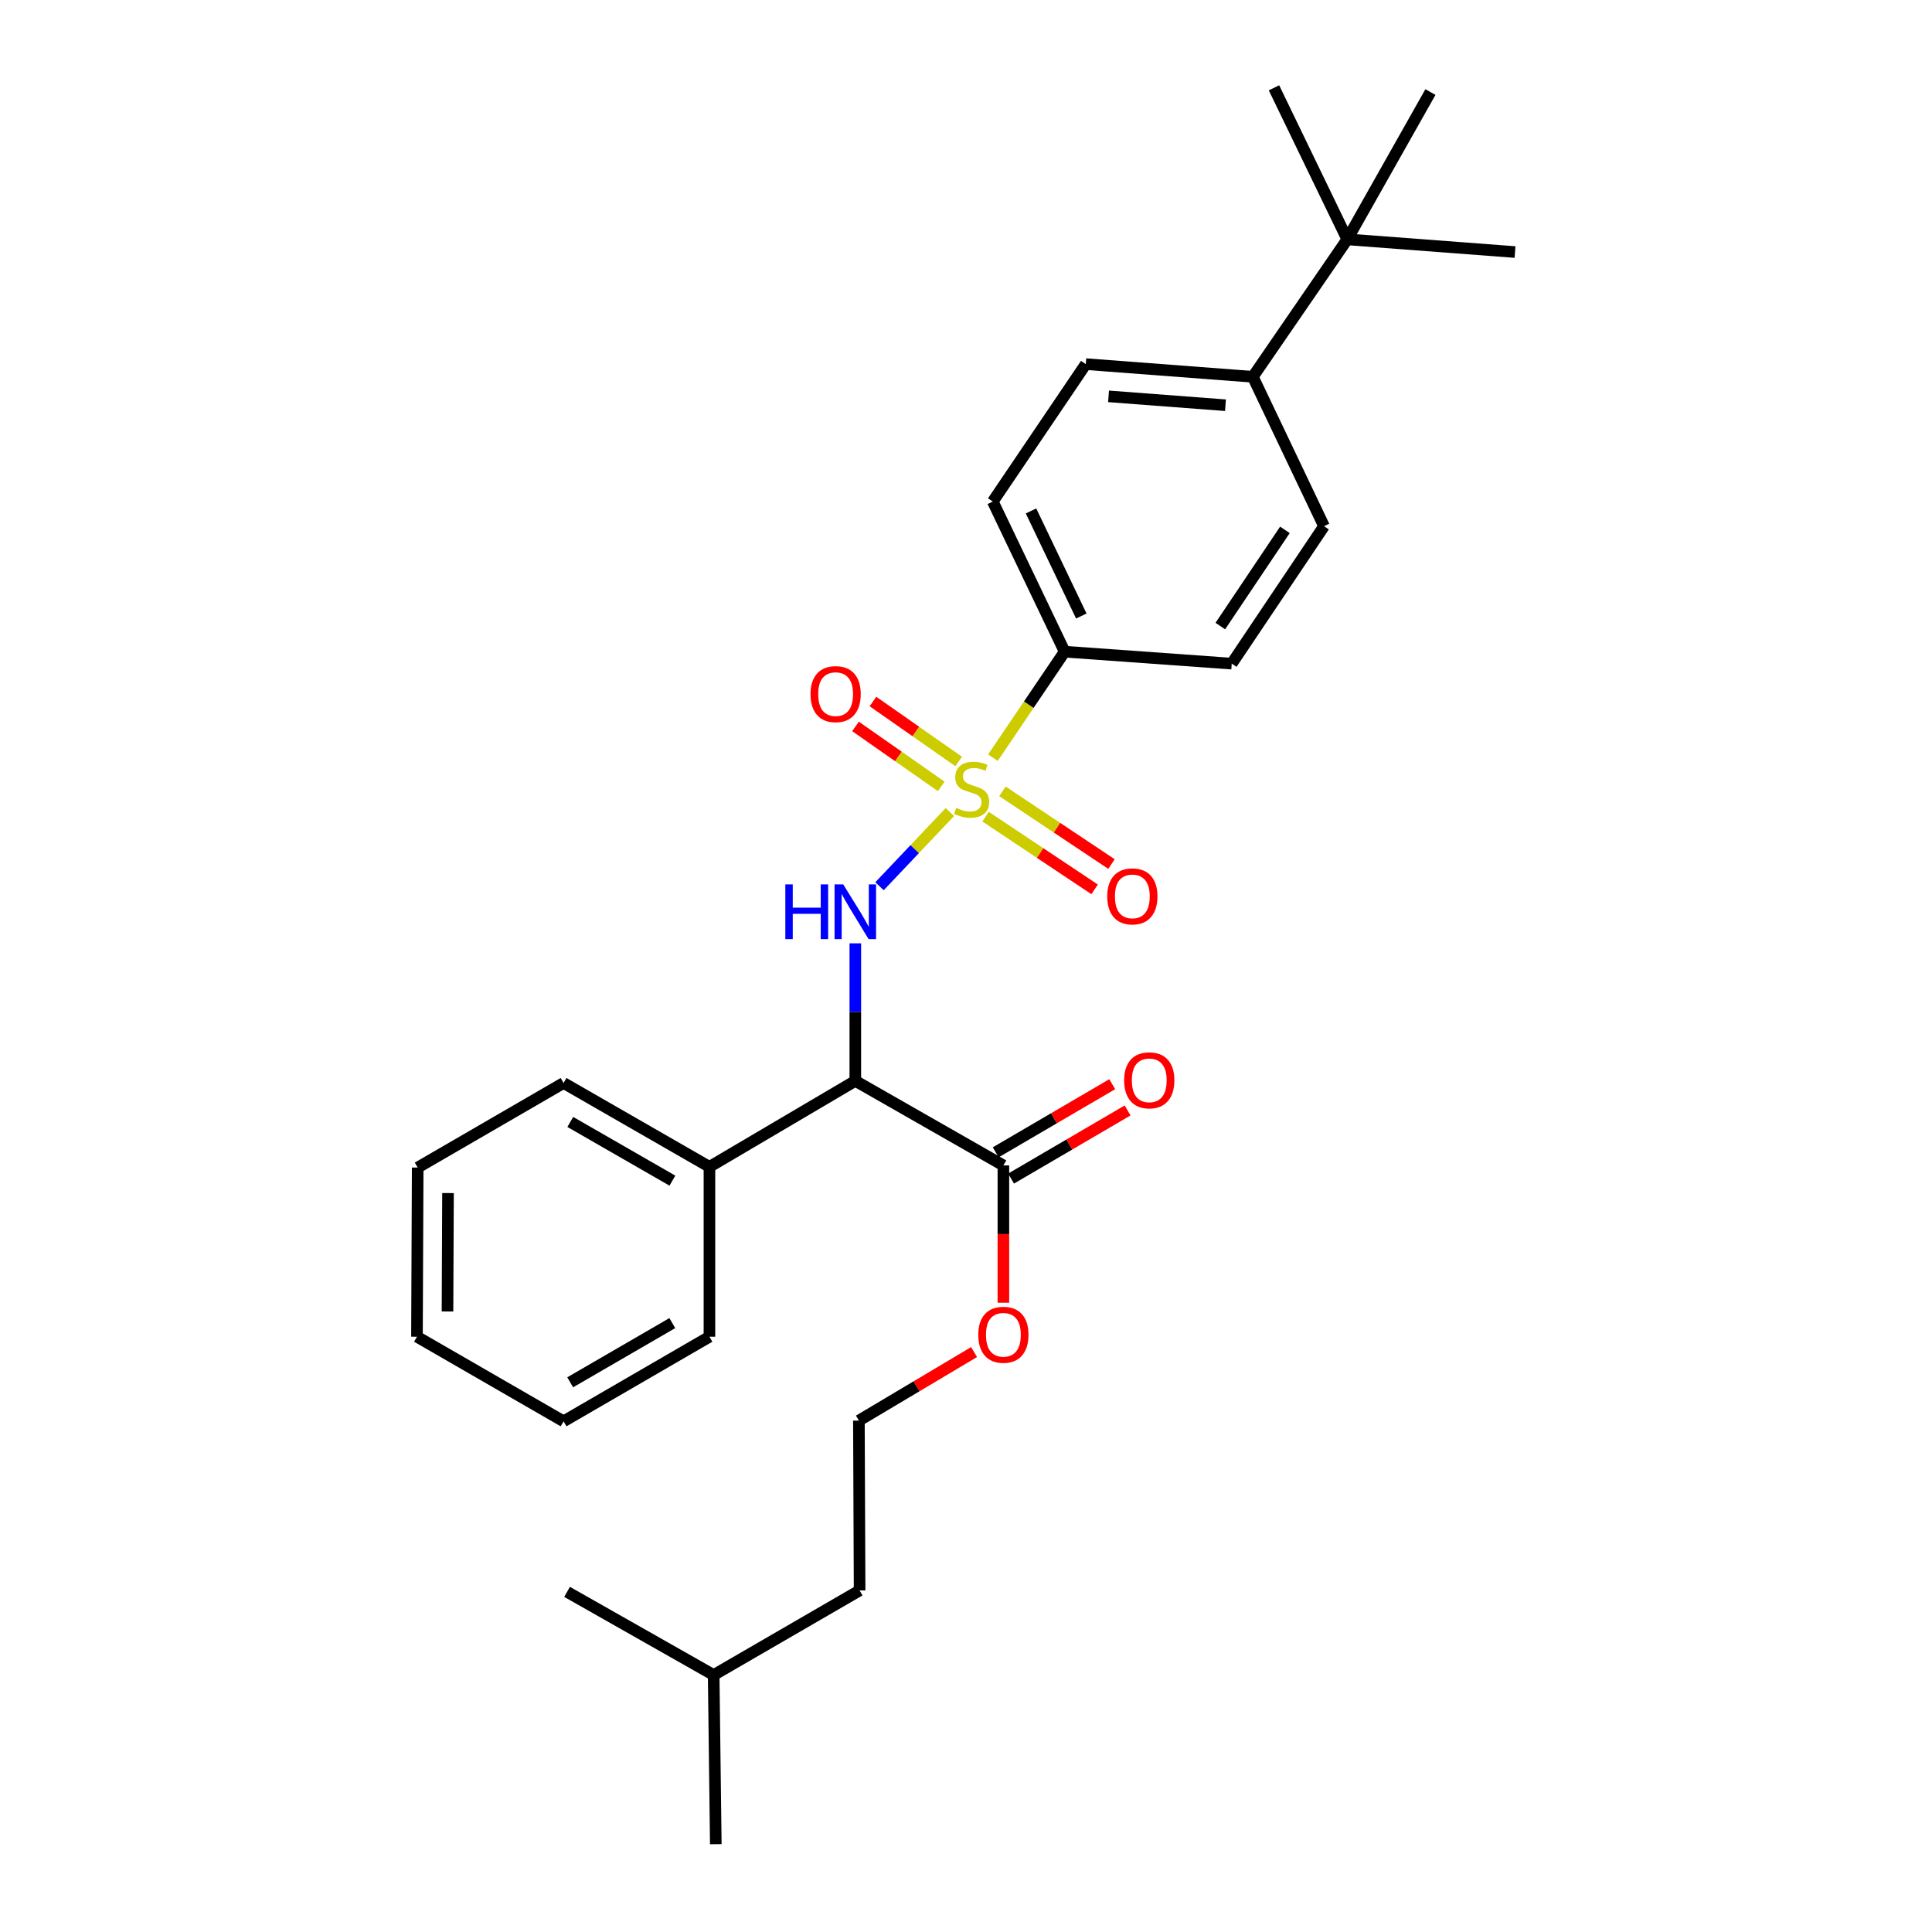 <?xml version='1.0' encoding='iso-8859-1'?>
<svg version='1.1' baseProfile='full'
              xmlns='http://www.w3.org/2000/svg'
                      xmlns:rdkit='http://www.rdkit.org/xml'
                      xmlns:xlink='http://www.w3.org/1999/xlink'
                  xml:space='preserve'
width='1000px' height='1000px' viewBox='0 0 1000 1000'>
<!-- END OF HEADER -->
<rect style='opacity:1.0;fill:#FFFFFF;stroke:none' width='1000' height='1000' x='0' y='0'> </rect>
<path class='bond-0' d='M 491.654,420.314 L 473.441,439.518' style='fill:none;fill-rule:evenodd;stroke:#CCCC00;stroke-width:6px;stroke-linecap:butt;stroke-linejoin:miter;stroke-opacity:1' />
<path class='bond-0' d='M 473.441,439.518 L 455.228,458.721' style='fill:none;fill-rule:evenodd;stroke:#0000FF;stroke-width:6px;stroke-linecap:butt;stroke-linejoin:miter;stroke-opacity:1' />
<path class='bond-3' d='M 513.931,392.168 L 532.497,364.736' style='fill:none;fill-rule:evenodd;stroke:#CCCC00;stroke-width:6px;stroke-linecap:butt;stroke-linejoin:miter;stroke-opacity:1' />
<path class='bond-3' d='M 532.497,364.736 L 551.062,337.305' style='fill:none;fill-rule:evenodd;stroke:#000000;stroke-width:6px;stroke-linecap:butt;stroke-linejoin:miter;stroke-opacity:1' />
<path class='bond-4' d='M 510.134,422.704 L 538.357,441.518' style='fill:none;fill-rule:evenodd;stroke:#CCCC00;stroke-width:6px;stroke-linecap:butt;stroke-linejoin:miter;stroke-opacity:1' />
<path class='bond-4' d='M 538.357,441.518 L 566.58,460.331' style='fill:none;fill-rule:evenodd;stroke:#FF0000;stroke-width:6px;stroke-linecap:butt;stroke-linejoin:miter;stroke-opacity:1' />
<path class='bond-4' d='M 518.868,409.602 L 547.091,428.416' style='fill:none;fill-rule:evenodd;stroke:#CCCC00;stroke-width:6px;stroke-linecap:butt;stroke-linejoin:miter;stroke-opacity:1' />
<path class='bond-4' d='M 547.091,428.416 L 575.313,447.229' style='fill:none;fill-rule:evenodd;stroke:#FF0000;stroke-width:6px;stroke-linecap:butt;stroke-linejoin:miter;stroke-opacity:1' />
<path class='bond-5' d='M 496.206,394.13 L 474.021,378.613' style='fill:none;fill-rule:evenodd;stroke:#CCCC00;stroke-width:6px;stroke-linecap:butt;stroke-linejoin:miter;stroke-opacity:1' />
<path class='bond-5' d='M 474.021,378.613 L 451.836,363.096' style='fill:none;fill-rule:evenodd;stroke:#FF0000;stroke-width:6px;stroke-linecap:butt;stroke-linejoin:miter;stroke-opacity:1' />
<path class='bond-5' d='M 487.181,407.033 L 464.996,391.516' style='fill:none;fill-rule:evenodd;stroke:#CCCC00;stroke-width:6px;stroke-linecap:butt;stroke-linejoin:miter;stroke-opacity:1' />
<path class='bond-5' d='M 464.996,391.516 L 442.811,375.999' style='fill:none;fill-rule:evenodd;stroke:#FF0000;stroke-width:6px;stroke-linecap:butt;stroke-linejoin:miter;stroke-opacity:1' />
<path class='bond-1' d='M 442.709,488.267 L 442.709,523.864' style='fill:none;fill-rule:evenodd;stroke:#0000FF;stroke-width:6px;stroke-linecap:butt;stroke-linejoin:miter;stroke-opacity:1' />
<path class='bond-1' d='M 442.709,523.864 L 442.709,559.46' style='fill:none;fill-rule:evenodd;stroke:#000000;stroke-width:6px;stroke-linecap:butt;stroke-linejoin:miter;stroke-opacity:1' />
<path class='bond-2' d='M 442.709,559.46 L 519.351,603.235' style='fill:none;fill-rule:evenodd;stroke:#000000;stroke-width:6px;stroke-linecap:butt;stroke-linejoin:miter;stroke-opacity:1' />
<path class='bond-8' d='M 442.709,559.46 L 367.206,603.961' style='fill:none;fill-rule:evenodd;stroke:#000000;stroke-width:6px;stroke-linecap:butt;stroke-linejoin:miter;stroke-opacity:1' />
<path class='bond-9' d='M 523.324,610.032 L 553.483,592.4' style='fill:none;fill-rule:evenodd;stroke:#000000;stroke-width:6px;stroke-linecap:butt;stroke-linejoin:miter;stroke-opacity:1' />
<path class='bond-9' d='M 553.483,592.4 L 583.642,574.768' style='fill:none;fill-rule:evenodd;stroke:#FF0000;stroke-width:6px;stroke-linecap:butt;stroke-linejoin:miter;stroke-opacity:1' />
<path class='bond-9' d='M 515.377,596.438 L 545.536,578.806' style='fill:none;fill-rule:evenodd;stroke:#000000;stroke-width:6px;stroke-linecap:butt;stroke-linejoin:miter;stroke-opacity:1' />
<path class='bond-9' d='M 545.536,578.806 L 575.694,561.174' style='fill:none;fill-rule:evenodd;stroke:#FF0000;stroke-width:6px;stroke-linecap:butt;stroke-linejoin:miter;stroke-opacity:1' />
<path class='bond-14' d='M 519.351,603.235 L 519.351,638.76' style='fill:none;fill-rule:evenodd;stroke:#000000;stroke-width:6px;stroke-linecap:butt;stroke-linejoin:miter;stroke-opacity:1' />
<path class='bond-14' d='M 519.351,638.76 L 519.351,674.285' style='fill:none;fill-rule:evenodd;stroke:#FF0000;stroke-width:6px;stroke-linecap:butt;stroke-linejoin:miter;stroke-opacity:1' />
<path class='bond-10' d='M 551.062,337.305 L 637.545,343.498' style='fill:none;fill-rule:evenodd;stroke:#000000;stroke-width:6px;stroke-linecap:butt;stroke-linejoin:miter;stroke-opacity:1' />
<path class='bond-11' d='M 551.062,337.305 L 513.866,259.605' style='fill:none;fill-rule:evenodd;stroke:#000000;stroke-width:6px;stroke-linecap:butt;stroke-linejoin:miter;stroke-opacity:1' />
<path class='bond-11' d='M 559.685,318.851 L 533.648,264.461' style='fill:none;fill-rule:evenodd;stroke:#000000;stroke-width:6px;stroke-linecap:butt;stroke-linejoin:miter;stroke-opacity:1' />
<path class='bond-6' d='M 697.346,123.889 L 648.462,195.028' style='fill:none;fill-rule:evenodd;stroke:#000000;stroke-width:6px;stroke-linecap:butt;stroke-linejoin:miter;stroke-opacity:1' />
<path class='bond-16' d='M 697.346,123.889 L 784.178,130.459' style='fill:none;fill-rule:evenodd;stroke:#000000;stroke-width:6px;stroke-linecap:butt;stroke-linejoin:miter;stroke-opacity:1' />
<path class='bond-17' d='M 697.346,123.889 L 659.415,45.455' style='fill:none;fill-rule:evenodd;stroke:#000000;stroke-width:6px;stroke-linecap:butt;stroke-linejoin:miter;stroke-opacity:1' />
<path class='bond-18' d='M 697.346,123.889 L 740.395,47.642' style='fill:none;fill-rule:evenodd;stroke:#000000;stroke-width:6px;stroke-linecap:butt;stroke-linejoin:miter;stroke-opacity:1' />
<path class='bond-7' d='M 648.462,195.028 L 562.006,188.467' style='fill:none;fill-rule:evenodd;stroke:#000000;stroke-width:6px;stroke-linecap:butt;stroke-linejoin:miter;stroke-opacity:1' />
<path class='bond-7' d='M 634.302,209.745 L 573.783,205.152' style='fill:none;fill-rule:evenodd;stroke:#000000;stroke-width:6px;stroke-linecap:butt;stroke-linejoin:miter;stroke-opacity:1' />
<path class='bond-28' d='M 648.462,195.028 L 685.309,272.36' style='fill:none;fill-rule:evenodd;stroke:#000000;stroke-width:6px;stroke-linecap:butt;stroke-linejoin:miter;stroke-opacity:1' />
<path class='bond-19' d='M 367.206,603.961 L 291.702,560.554' style='fill:none;fill-rule:evenodd;stroke:#000000;stroke-width:6px;stroke-linecap:butt;stroke-linejoin:miter;stroke-opacity:1' />
<path class='bond-19' d='M 348.032,611.101 L 295.179,580.716' style='fill:none;fill-rule:evenodd;stroke:#000000;stroke-width:6px;stroke-linecap:butt;stroke-linejoin:miter;stroke-opacity:1' />
<path class='bond-20' d='M 367.206,603.961 L 367.206,691.887' style='fill:none;fill-rule:evenodd;stroke:#000000;stroke-width:6px;stroke-linecap:butt;stroke-linejoin:miter;stroke-opacity:1' />
<path class='bond-12' d='M 637.545,343.498 L 685.309,272.36' style='fill:none;fill-rule:evenodd;stroke:#000000;stroke-width:6px;stroke-linecap:butt;stroke-linejoin:miter;stroke-opacity:1' />
<path class='bond-12' d='M 631.636,324.05 L 665.071,274.253' style='fill:none;fill-rule:evenodd;stroke:#000000;stroke-width:6px;stroke-linecap:butt;stroke-linejoin:miter;stroke-opacity:1' />
<path class='bond-13' d='M 513.866,259.605 L 562.006,188.467' style='fill:none;fill-rule:evenodd;stroke:#000000;stroke-width:6px;stroke-linecap:butt;stroke-linejoin:miter;stroke-opacity:1' />
<path class='bond-15' d='M 504.175,699.824 L 474.369,717.559' style='fill:none;fill-rule:evenodd;stroke:#FF0000;stroke-width:6px;stroke-linecap:butt;stroke-linejoin:miter;stroke-opacity:1' />
<path class='bond-15' d='M 474.369,717.559 L 444.564,735.295' style='fill:none;fill-rule:evenodd;stroke:#000000;stroke-width:6px;stroke-linecap:butt;stroke-linejoin:miter;stroke-opacity:1' />
<path class='bond-21' d='M 444.564,735.295 L 444.931,823.212' style='fill:none;fill-rule:evenodd;stroke:#000000;stroke-width:6px;stroke-linecap:butt;stroke-linejoin:miter;stroke-opacity:1' />
<path class='bond-25' d='M 291.702,560.554 L 216.198,604.329' style='fill:none;fill-rule:evenodd;stroke:#000000;stroke-width:6px;stroke-linecap:butt;stroke-linejoin:miter;stroke-opacity:1' />
<path class='bond-26' d='M 367.206,691.887 L 291.702,735.671' style='fill:none;fill-rule:evenodd;stroke:#000000;stroke-width:6px;stroke-linecap:butt;stroke-linejoin:miter;stroke-opacity:1' />
<path class='bond-26' d='M 347.981,684.833 L 295.128,715.481' style='fill:none;fill-rule:evenodd;stroke:#000000;stroke-width:6px;stroke-linecap:butt;stroke-linejoin:miter;stroke-opacity:1' />
<path class='bond-22' d='M 444.931,823.212 L 369.393,866.987' style='fill:none;fill-rule:evenodd;stroke:#000000;stroke-width:6px;stroke-linecap:butt;stroke-linejoin:miter;stroke-opacity:1' />
<path class='bond-23' d='M 369.393,866.987 L 293.512,823.947' style='fill:none;fill-rule:evenodd;stroke:#000000;stroke-width:6px;stroke-linecap:butt;stroke-linejoin:miter;stroke-opacity:1' />
<path class='bond-24' d='M 369.393,866.987 L 370.495,954.545' style='fill:none;fill-rule:evenodd;stroke:#000000;stroke-width:6px;stroke-linecap:butt;stroke-linejoin:miter;stroke-opacity:1' />
<path class='bond-29' d='M 216.198,604.329 L 215.822,691.887' style='fill:none;fill-rule:evenodd;stroke:#000000;stroke-width:6px;stroke-linecap:butt;stroke-linejoin:miter;stroke-opacity:1' />
<path class='bond-29' d='M 231.888,617.53 L 231.624,678.821' style='fill:none;fill-rule:evenodd;stroke:#000000;stroke-width:6px;stroke-linecap:butt;stroke-linejoin:miter;stroke-opacity:1' />
<path class='bond-27' d='M 291.702,735.671 L 215.822,691.887' style='fill:none;fill-rule:evenodd;stroke:#000000;stroke-width:6px;stroke-linecap:butt;stroke-linejoin:miter;stroke-opacity:1' />
<path  class='atom-0' d='M 494.922 418.155
Q 495.242 418.275, 496.562 418.835
Q 497.882 419.395, 499.322 419.755
Q 500.802 420.075, 502.242 420.075
Q 504.922 420.075, 506.482 418.795
Q 508.042 417.475, 508.042 415.195
Q 508.042 413.635, 507.242 412.675
Q 506.482 411.715, 505.282 411.195
Q 504.082 410.675, 502.082 410.075
Q 499.562 409.315, 498.042 408.595
Q 496.562 407.875, 495.482 406.355
Q 494.442 404.835, 494.442 402.275
Q 494.442 398.715, 496.842 396.515
Q 499.282 394.315, 504.082 394.315
Q 507.362 394.315, 511.082 395.875
L 510.162 398.955
Q 506.762 397.555, 504.202 397.555
Q 501.442 397.555, 499.922 398.715
Q 498.402 399.835, 498.442 401.795
Q 498.442 403.315, 499.202 404.235
Q 500.002 405.155, 501.122 405.675
Q 502.282 406.195, 504.202 406.795
Q 506.762 407.595, 508.282 408.395
Q 509.802 409.195, 510.882 410.835
Q 512.002 412.435, 512.002 415.195
Q 512.002 419.115, 509.362 421.235
Q 506.762 423.315, 502.402 423.315
Q 499.882 423.315, 497.962 422.755
Q 496.082 422.235, 493.842 421.315
L 494.922 418.155
' fill='#CCCC00'/>
<path  class='atom-1' d='M 406.489 457.759
L 410.329 457.759
L 410.329 469.799
L 424.809 469.799
L 424.809 457.759
L 428.649 457.759
L 428.649 486.079
L 424.809 486.079
L 424.809 472.999
L 410.329 472.999
L 410.329 486.079
L 406.489 486.079
L 406.489 457.759
' fill='#0000FF'/>
<path  class='atom-1' d='M 436.449 457.759
L 445.729 472.759
Q 446.649 474.239, 448.129 476.919
Q 449.609 479.599, 449.689 479.759
L 449.689 457.759
L 453.449 457.759
L 453.449 486.079
L 449.569 486.079
L 439.609 469.679
Q 438.449 467.759, 437.209 465.559
Q 436.009 463.359, 435.649 462.679
L 435.649 486.079
L 431.969 486.079
L 431.969 457.759
L 436.449 457.759
' fill='#0000FF'/>
<path  class='atom-5' d='M 573.098 463.96
Q 573.098 457.16, 576.458 453.36
Q 579.818 449.56, 586.098 449.56
Q 592.378 449.56, 595.738 453.36
Q 599.098 457.16, 599.098 463.96
Q 599.098 470.84, 595.698 474.76
Q 592.298 478.64, 586.098 478.64
Q 579.858 478.64, 576.458 474.76
Q 573.098 470.88, 573.098 463.96
M 586.098 475.44
Q 590.418 475.44, 592.738 472.56
Q 595.098 469.64, 595.098 463.96
Q 595.098 458.4, 592.738 455.6
Q 590.418 452.76, 586.098 452.76
Q 581.778 452.76, 579.418 455.56
Q 577.098 458.36, 577.098 463.96
Q 577.098 469.68, 579.418 472.56
Q 581.778 475.44, 586.098 475.44
' fill='#FF0000'/>
<path  class='atom-6' d='M 419.518 359.272
Q 419.518 352.472, 422.878 348.672
Q 426.238 344.872, 432.518 344.872
Q 438.798 344.872, 442.158 348.672
Q 445.518 352.472, 445.518 359.272
Q 445.518 366.152, 442.118 370.072
Q 438.718 373.952, 432.518 373.952
Q 426.278 373.952, 422.878 370.072
Q 419.518 366.192, 419.518 359.272
M 432.518 370.752
Q 436.838 370.752, 439.158 367.872
Q 441.518 364.952, 441.518 359.272
Q 441.518 353.712, 439.158 350.912
Q 436.838 348.072, 432.518 348.072
Q 428.198 348.072, 425.838 350.872
Q 423.518 353.672, 423.518 359.272
Q 423.518 364.992, 425.838 367.872
Q 428.198 370.752, 432.518 370.752
' fill='#FF0000'/>
<path  class='atom-10' d='M 581.854 559.173
Q 581.854 552.373, 585.214 548.573
Q 588.574 544.773, 594.854 544.773
Q 601.134 544.773, 604.494 548.573
Q 607.854 552.373, 607.854 559.173
Q 607.854 566.053, 604.454 569.973
Q 601.054 573.853, 594.854 573.853
Q 588.614 573.853, 585.214 569.973
Q 581.854 566.093, 581.854 559.173
M 594.854 570.653
Q 599.174 570.653, 601.494 567.773
Q 603.854 564.853, 603.854 559.173
Q 603.854 553.613, 601.494 550.813
Q 599.174 547.973, 594.854 547.973
Q 590.534 547.973, 588.174 550.773
Q 585.854 553.573, 585.854 559.173
Q 585.854 564.893, 588.174 567.773
Q 590.534 570.653, 594.854 570.653
' fill='#FF0000'/>
<path  class='atom-15' d='M 506.351 690.874
Q 506.351 684.074, 509.711 680.274
Q 513.071 676.474, 519.351 676.474
Q 525.631 676.474, 528.991 680.274
Q 532.351 684.074, 532.351 690.874
Q 532.351 697.754, 528.951 701.674
Q 525.551 705.554, 519.351 705.554
Q 513.111 705.554, 509.711 701.674
Q 506.351 697.794, 506.351 690.874
M 519.351 702.354
Q 523.671 702.354, 525.991 699.474
Q 528.351 696.554, 528.351 690.874
Q 528.351 685.314, 525.991 682.514
Q 523.671 679.674, 519.351 679.674
Q 515.031 679.674, 512.671 682.474
Q 510.351 685.274, 510.351 690.874
Q 510.351 696.594, 512.671 699.474
Q 515.031 702.354, 519.351 702.354
' fill='#FF0000'/>
</svg>
